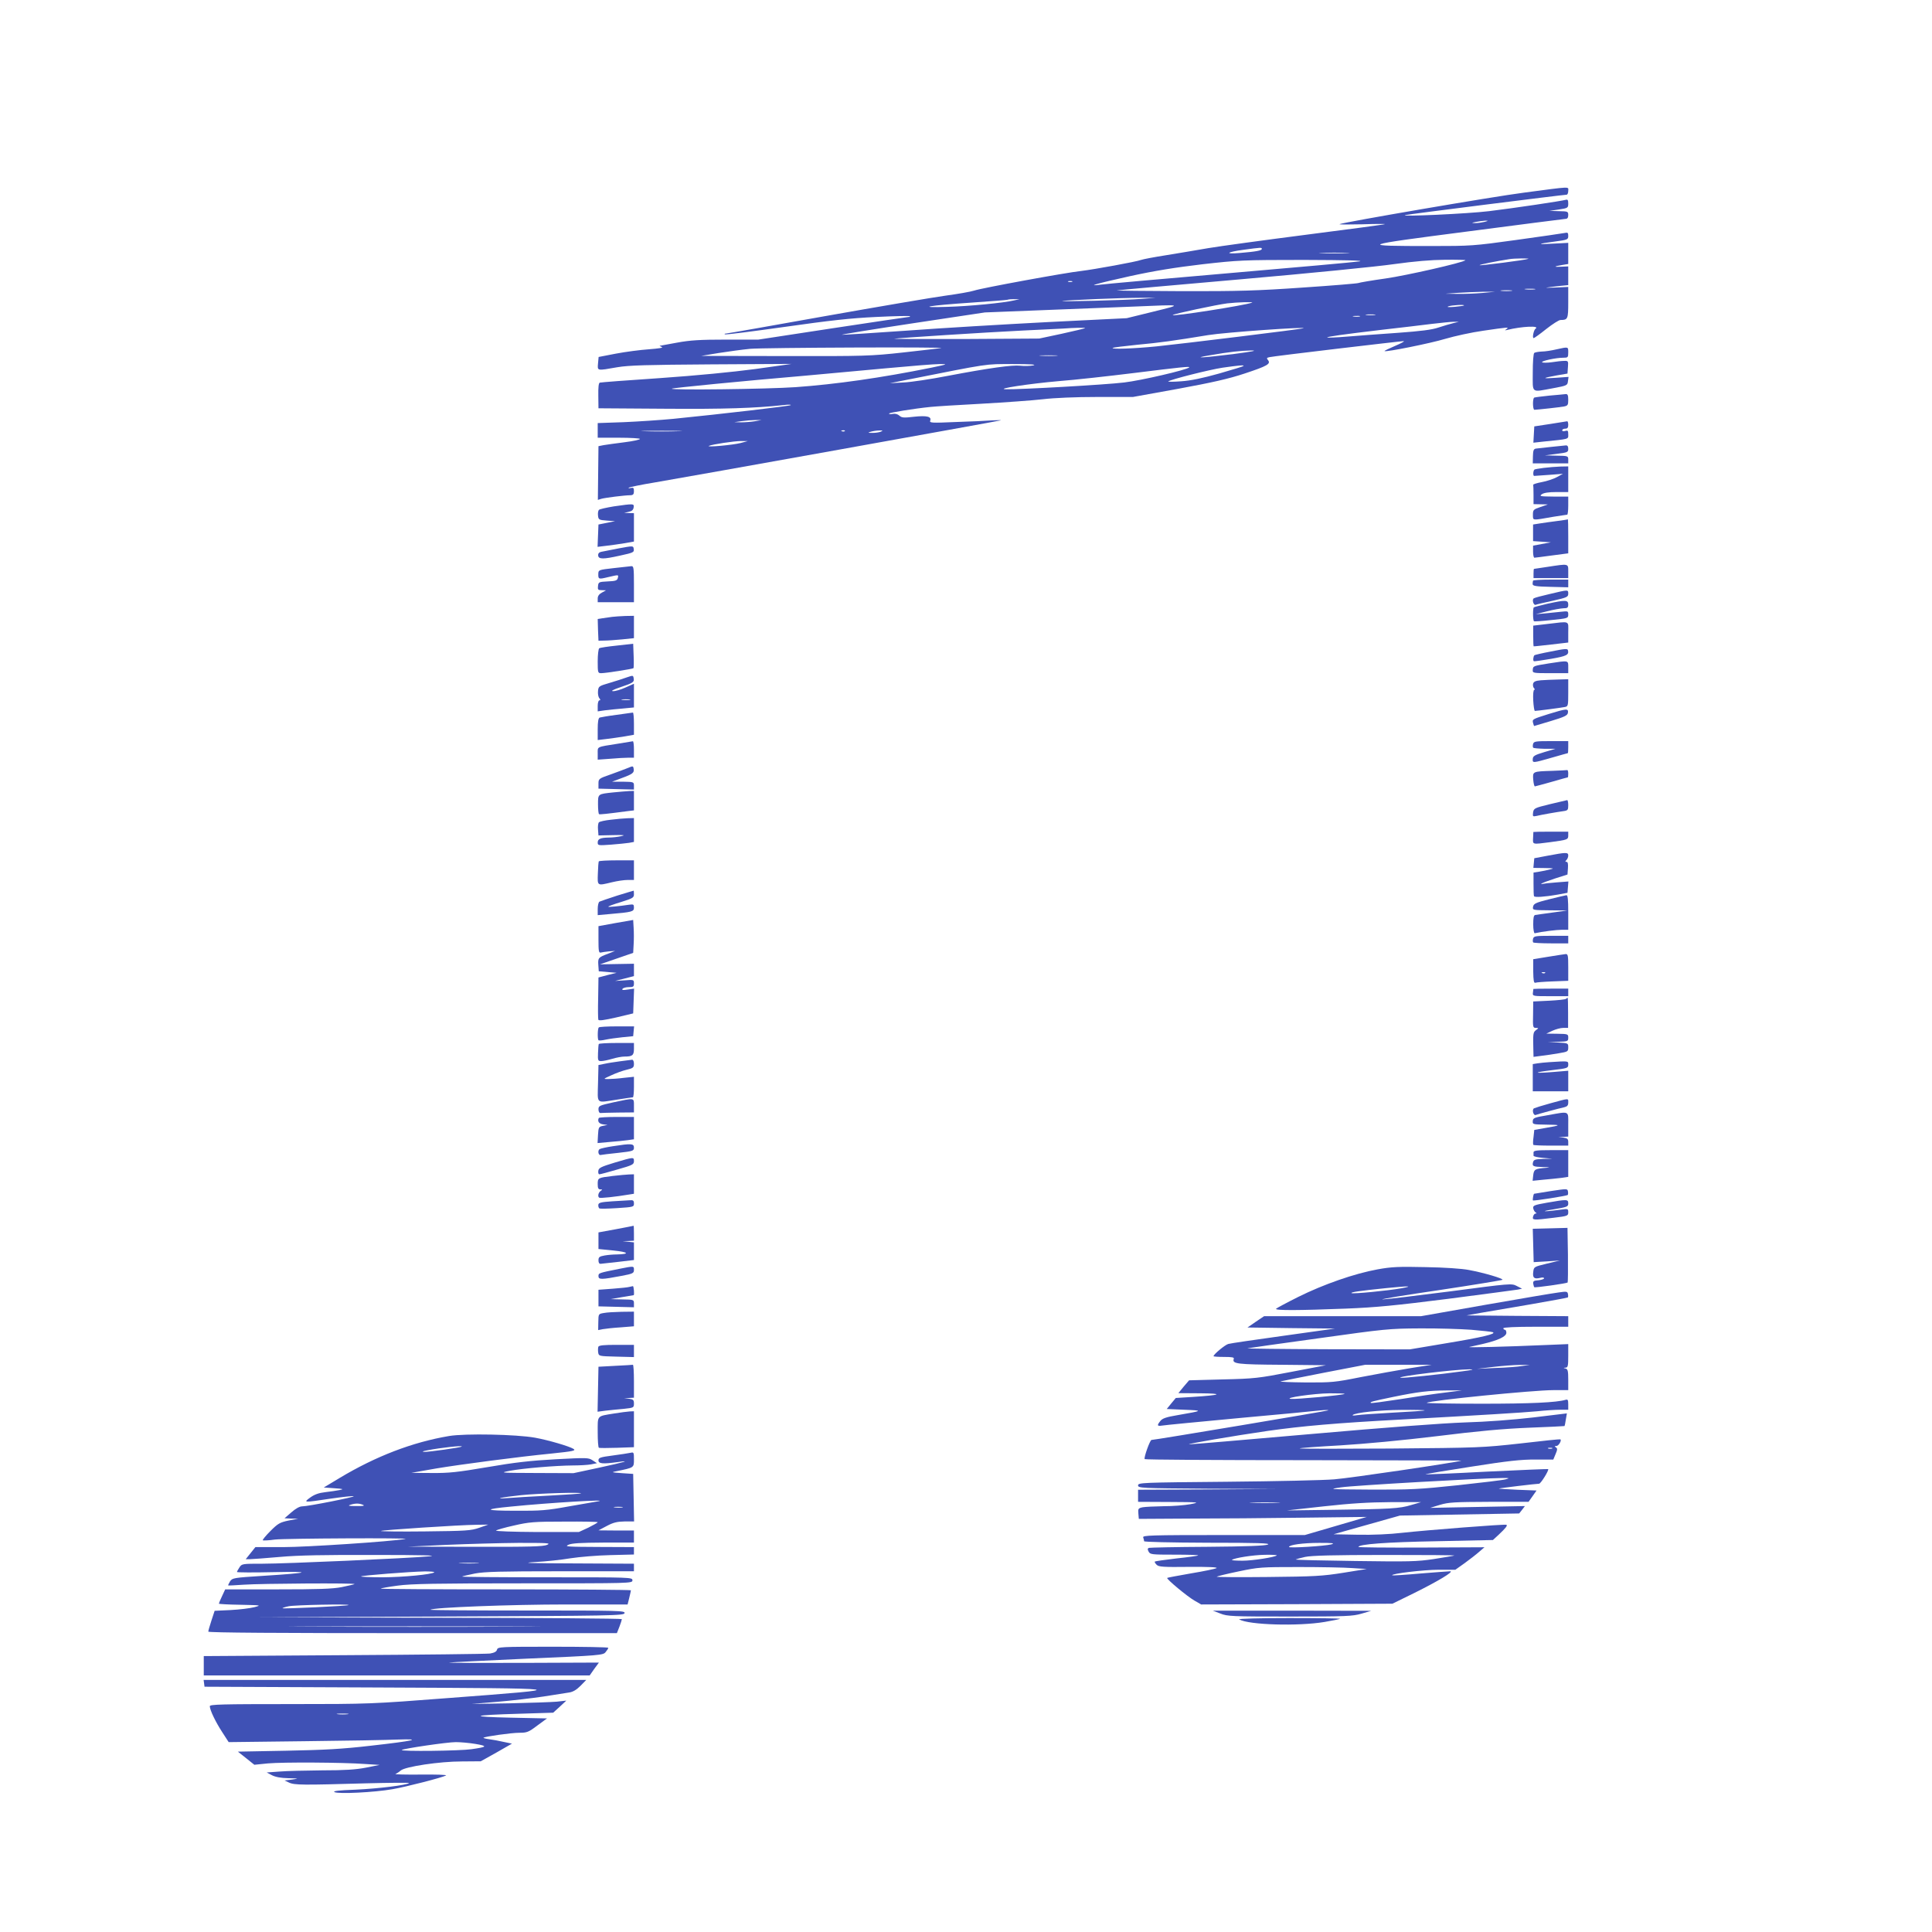 <?xml version="1.0" standalone="no"?>
<!DOCTYPE svg PUBLIC "-//W3C//DTD SVG 20010904//EN"
 "http://www.w3.org/TR/2001/REC-SVG-20010904/DTD/svg10.dtd">
<svg version="1.0" xmlns="http://www.w3.org/2000/svg"
 width="1280pt" height="1280pt" viewBox="0 0 1280 1280"
 preserveAspectRatio="xMidYMid meet">
<g transform="translate(0,1280) scale(0.1,-0.1)"
fill="#3f51b5" stroke="none">
<path d="M10099 11524 c-217 -28 -1194 -196 -1224 -209 -5 -3 62 -3 150 -1 88
3 156 3 150 1 -5 -3 -239 -34 -520 -70 -280 -36 -573 -76 -650 -89 -77 -14
-203 -34 -280 -47 -77 -12 -151 -26 -165 -31 -30 -12 -312 -63 -395 -73 -104
-11 -664 -114 -710 -130 -24 -8 -111 -23 -192 -34 -81 -11 -439 -72 -794 -135
-356 -64 -653 -116 -660 -116 -7 0 -10 -2 -7 -5 3 -4 181 19 395 49 302 43
438 58 607 66 120 6 221 8 224 5 3 -3 -1 -5 -8 -5 -7 0 -234 -34 -505 -75
l-491 -75 -215 0 c-170 0 -237 -4 -323 -20 -60 -11 -112 -20 -115 -21 -3 0 3
-4 14 -8 12 -5 -20 -10 -85 -15 -58 -4 -157 -17 -220 -29 l-114 -22 -4 -43
c-4 -50 -9 -49 128 -25 78 13 192 16 625 19 l530 3 -242 -34 c-151 -20 -386
-43 -630 -60 -213 -14 -393 -28 -399 -30 -8 -2 -11 -32 -10 -87 l1 -83 440 -3
c392 -3 598 4 785 24 30 4 52 4 49 0 -5 -6 -459 -59 -779 -91 -85 -8 -233 -18
-328 -22 l-172 -6 0 -49 0 -48 140 0 c77 0 140 -4 140 -8 0 -5 -46 -15 -102
-22 -57 -7 -119 -16 -138 -19 l-35 -7 -2 -178 -2 -178 22 7 c23 7 155 24 195
24 17 1 22 7 22 27 0 22 -4 25 -21 21 -12 -3 -18 -2 -13 2 5 4 83 20 174 35
214 36 2270 405 2290 411 8 2 -16 2 -55 0 -38 -3 -148 -8 -244 -11 -159 -7
-174 -6 -168 9 10 27 -22 35 -107 26 -67 -8 -82 -7 -97 7 -11 10 -28 15 -44
12 -14 -3 -25 -2 -25 2 0 6 166 33 275 44 28 3 178 13 335 21 157 9 341 22
410 30 75 9 218 15 360 15 l236 0 299 54 c228 42 334 66 440 101 151 50 176
64 156 89 -11 13 -9 16 11 20 29 7 868 106 888 106 8 -1 -18 -15 -58 -32 -40
-17 -71 -32 -69 -34 8 -8 303 51 402 81 61 18 174 43 253 54 165 24 173 25
152 10 -12 -8 -11 -9 5 -5 96 24 222 30 188 8 -12 -9 -23 -62 -12 -62 4 0 42
27 83 60 42 33 84 60 95 60 48 0 51 6 51 116 l0 103 -87 -4 c-85 -3 -79 -2 35
11 l52 5 0 62 0 62 -47 -2 c-53 -3 -49 2 10 12 l37 6 0 70 0 70 -97 -5 c-115
-7 -112 -2 10 14 83 11 87 13 87 37 0 22 -3 24 -27 19 -16 -3 -159 -24 -319
-46 -281 -39 -300 -40 -561 -40 -488 0 -482 3 237 96 349 46 643 83 653 84 11
0 17 8 17 25 0 24 -3 25 -62 26 l-63 2 63 9 c60 9 62 11 62 40 0 23 -4 28 -17
24 -29 -8 -335 -54 -508 -75 -138 -17 -597 -38 -555 -26 15 5 1049 135 1069
135 6 0 11 11 11 25 0 30 28 31 -291 -11z m-264 -194 c-16 -4 -43 -8 -60 -8
-29 1 -29 1 5 8 19 4 46 7 60 8 22 0 22 -1 -5 -8z m-1475 -179 c0 -11 -38 -18
-145 -27 -105 -9 -89 6 23 21 117 16 122 16 122 6z m563 -28 c-46 -2 -120 -2
-165 0 -46 1 -9 3 82 3 91 0 128 -2 83 -3z m1202 -38 c-19 -8 -317 -46 -322
-42 -3 4 117 28 197 40 33 6 138 6 125 2z m-1120 -17 c-33 -5 -422 -40 -865
-78 -443 -38 -825 -72 -850 -76 -95 -13 -26 7 195 56 164 36 302 58 480 79
238 27 270 29 675 29 287 -1 405 -4 365 -10z m704 8 c-16 -16 -390 -101 -529
-121 -93 -13 -174 -27 -180 -30 -5 -3 -171 -17 -367 -30 -301 -21 -429 -25
-803 -24 -245 1 -438 3 -430 5 8 2 380 35 825 74 446 39 900 84 1010 100 138
19 243 28 339 29 77 1 137 -1 135 -3z m-2606 -143 c-7 -2 -19 -2 -25 0 -7 3
-2 5 12 5 14 0 19 -2 13 -5z m3065 -50 c-15 -2 -42 -2 -60 0 -18 2 -6 4 27 4
33 0 48 -2 33 -4z m-155 -10 c-18 -2 -48 -2 -65 0 -18 2 -4 4 32 4 36 0 50 -2
33 -4z m-193 -14 c-47 -4 -121 -7 -165 -6 l-80 1 85 6 c47 3 121 6 165 7 l80
0 -85 -8z m-2255 -39 c-104 -9 -563 -20 -525 -14 35 6 394 21 515 21 l100 0
-90 -7z m-845 -10 c-71 -17 -300 -39 -445 -43 -213 -7 -124 9 160 28 127 9
235 17 240 19 6 3 26 4 45 4 l35 0 -35 -8z m1575 -15 c-45 -18 -537 -95 -525
-82 8 8 289 68 360 77 68 8 182 11 165 5z m-655 -60 l-175 -43 -525 -26 c-289
-15 -711 -40 -939 -57 -228 -16 -418 -28 -423 -27 -6 2 205 36 469 76 l478 72
405 16 c223 9 486 19 585 23 327 14 324 15 125 -34z m2059 41 c-2 -2 -31 -6
-64 -9 -36 -3 -52 -2 -40 3 19 8 113 14 104 6z m-591 -63 c-16 -2 -40 -2 -55
0 -16 2 -3 4 27 4 30 0 43 -2 28 -4z m-100 -10 c-10 -2 -28 -2 -40 0 -13 2 -5
4 17 4 22 1 32 -1 23 -4z m620 -44 c-21 -5 -64 -18 -98 -29 -44 -15 -117 -24
-268 -35 -114 -8 -265 -19 -336 -25 -71 -6 -131 -8 -133 -6 -5 5 108 21 362
51 121 14 270 31 330 39 61 7 126 14 145 14 l35 0 -37 -9z m-2439 -33 c-2 -2
-71 -19 -154 -37 l-150 -32 -490 -3 c-269 -1 -481 0 -470 2 31 5 603 42 850
54 121 6 240 12 265 13 81 6 153 7 149 3z m1446 -1 c-16 -6 -806 -103 -974
-120 -152 -15 -299 -20 -289 -10 3 3 77 12 164 21 143 13 245 27 469 64 110
18 664 57 630 45z m-2400 -131 c-11 -2 -123 -15 -249 -29 -219 -24 -257 -25
-785 -24 l-556 1 115 19 c63 10 158 23 210 28 89 8 1309 13 1265 5z m1935 -40
c-204 -25 -280 -29 -155 -8 132 23 207 31 275 32 45 0 8 -7 -120 -24z m-1172
-11 c-26 -2 -71 -2 -100 0 -29 2 -8 3 47 3 55 0 79 -1 53 -3z m-828 -79 c-330
-67 -633 -110 -899 -129 -188 -13 -831 -21 -820 -10 5 5 474 51 884 86 132 12
373 34 535 49 162 15 322 28 355 28 57 0 55 -1 -55 -24z m675 15 c-22 -4 -60
-5 -85 -2 -54 6 -206 -15 -480 -67 -113 -22 -245 -42 -295 -44 l-90 -5 105 21
c565 112 522 106 710 106 118 0 162 -3 135 -9z m1393 -4 c-2 -3 -75 -25 -162
-50 -107 -30 -187 -47 -249 -51 -51 -4 -90 -4 -87 -1 12 12 273 78 360 91 105
15 146 19 138 11z m-359 -9 c-17 -17 -320 -87 -431 -100 -122 -15 -690 -47
-783 -45 -76 2 155 37 350 54 105 8 330 33 500 54 306 38 372 45 364 37z
m-2879 -357 c-25 -4 -65 -7 -90 -7 l-45 1 50 7 c28 4 68 7 90 7 l40 0 -45 -8z
m-508 -66 c-62 -2 -161 -2 -220 0 -59 1 -8 3 113 3 121 0 169 -2 107 -3z
m1105 1 c-3 -3 -12 -4 -19 -1 -8 3 -5 6 6 6 11 1 17 -2 13 -5z m238 -4 c-11
-5 -36 -8 -55 -8 -32 0 -33 1 -10 8 14 4 39 8 55 8 25 1 27 -1 10 -8z m-928
-75 c-48 -13 -233 -30 -210 -19 21 10 167 32 213 32 l45 0 -48 -13z"/>
<path d="M10310 10485 c-30 -7 -73 -14 -95 -14 -22 -1 -44 -5 -50 -9 -6 -4
-10 -59 -10 -130 0 -142 -14 -131 135 -104 92 17 95 19 98 46 l4 29 -84 -6
c-95 -7 -93 -2 7 16 l70 12 3 43 c3 40 2 42 -25 41 -15 0 -53 -4 -83 -9 -30
-4 -59 -4 -63 0 -9 8 91 30 140 30 31 0 33 2 33 35 0 39 2 38 -80 20z"/>
<path d="M10265 10179 c-49 -5 -94 -11 -100 -13 -12 -4 -11 -81 1 -81 25 1
171 17 196 22 25 5 28 10 28 44 0 31 -4 39 -17 38 -10 -1 -58 -6 -108 -10z"/>
<path d="M10270 9991 l-105 -16 -3 -54 -3 -54 63 7 c179 18 168 15 168 48 0
25 -3 28 -20 23 -11 -4 -20 -2 -20 4 0 6 9 11 20 11 15 0 20 7 20 25 0 14 -3
24 -7 24 -5 -1 -55 -9 -113 -18z"/>
<path d="M10275 9839 c-44 -5 -88 -10 -99 -11 -15 -2 -19 -12 -20 -51 l-1 -47
118 0 117 0 0 25 c0 24 -2 25 -77 26 l-78 2 78 10 c72 9 77 11 77 33 0 17 -5
24 -17 23 -10 -1 -54 -5 -98 -10z"/>
<path d="M10227 9700 c-32 -4 -59 -9 -61 -11 -10 -10 -10 -44 -1 -42 6 0 51 4
100 7 l90 7 -40 -22 c-22 -12 -67 -27 -100 -33 -32 -6 -58 -14 -57 -18 1 -5 2
-35 2 -68 l0 -60 48 -1 47 -1 -49 -17 c-47 -16 -50 -19 -50 -52 1 -39 -9 -38
134 -13 47 7 88 14 93 14 4 0 7 27 7 60 l0 60 -97 0 c-88 1 -96 2 -79 15 14
10 45 15 98 15 l78 0 0 85 0 85 -52 -1 c-29 -1 -79 -5 -111 -9z"/>
<path d="M4066 9445 c-48 -8 -93 -18 -98 -23 -5 -5 -8 -22 -6 -38 3 -27 6 -29
58 -33 l55 -4 -55 -11 -55 -11 -3 -74 -3 -74 58 7 c32 4 86 11 121 17 l62 11
0 94 0 94 -32 1 -33 1 30 7 c21 4 31 13 33 29 4 26 1 26 -132 7z"/>
<path d="M10315 9348 c-38 -5 -90 -12 -114 -16 l-44 -7 0 -55 0 -55 59 -4 59
-4 -59 -11 -59 -11 0 -40 c0 -22 4 -40 9 -40 5 0 57 7 117 15 l107 14 0 113
c0 62 -1 112 -2 112 -2 -1 -34 -6 -73 -11z"/>
<path d="M4100 9167 c-52 -10 -105 -21 -117 -23 -14 -3 -21 -11 -20 -24 2 -26
33 -26 145 -1 92 20 95 22 90 48 -3 17 -6 17 -98 0z"/>
<path d="M10250 9044 c-47 -7 -86 -13 -87 -13 -2 -1 -3 -14 -3 -31 l0 -30 115
0 115 0 0 45 c0 52 4 51 -140 29z"/>
<path d="M4065 9036 c-97 -11 -100 -12 -101 -36 -1 -38 1 -39 63 -24 74 17 72
18 66 -6 -4 -16 -15 -20 -67 -22 -58 -3 -61 -4 -64 -30 -3 -25 0 -28 25 -28
l28 -1 -27 -15 c-19 -10 -28 -23 -28 -39 l0 -25 120 0 120 0 0 120 c0 108 -2
120 -17 119 -10 -1 -63 -7 -118 -13z"/>
<path d="M10157 8953 c-2 -5 -3 -15 -3 -23 1 -12 22 -16 119 -18 l117 -3 0 26
0 25 -114 0 c-63 0 -117 -3 -119 -7z"/>
<path d="M10269 8865 c-53 -12 -101 -25 -107 -29 -14 -8 -2 -48 12 -43 6 3 58
15 114 27 94 21 102 25 102 47 0 27 1 27 -121 -2z"/>
<path d="M10252 8800 c-45 -11 -86 -21 -90 -24 -7 -4 -7 -85 1 -92 2 -2 54 1
115 8 109 11 112 12 112 36 0 24 -2 24 -47 19 -27 -3 -75 -8 -108 -11 l-60 -5
75 19 c41 11 90 19 108 20 27 0 32 4 32 25 0 31 -19 31 -138 5z"/>
<path d="M4055 8713 c-16 -2 -45 -6 -63 -9 l-32 -5 2 -72 3 -72 40 1 c22 0 75
4 118 8 l77 8 0 74 0 74 -57 -1 c-32 -1 -71 -4 -88 -6z"/>
<path d="M10251 8666 l-93 -11 0 -67 c0 -38 1 -69 3 -70 2 -1 55 5 117 12
l112 13 0 68 c0 79 16 73 -139 55z"/>
<path d="M4088 8523 c-59 -6 -112 -14 -118 -18 -5 -3 -10 -42 -10 -86 0 -75 1
-79 23 -79 30 0 208 28 214 33 2 3 3 40 1 83 l-3 79 -107 -12z"/>
<path d="M10277 8484 c-59 -11 -109 -23 -111 -25 -8 -8 -11 -38 -3 -40 4 -1
55 6 113 16 103 18 120 26 112 57 -2 12 -22 10 -111 -8z"/>
<path d="M10263 8405 c-105 -17 -106 -17 -108 -43 -2 -21 1 -22 117 -22 l118
0 0 40 c0 46 4 45 -127 25z"/>
<path d="M4155 8313 c-22 -8 -74 -25 -115 -37 -72 -21 -75 -23 -78 -54 -2 -19
2 -40 9 -48 8 -10 8 -14 0 -14 -6 0 -11 -16 -11 -36 l0 -37 48 7 c26 3 80 9
120 12 l72 7 0 78 0 79 -56 -25 c-31 -14 -68 -25 -83 -24 -16 0 1 10 49 26 86
29 93 34 88 60 -3 19 -5 19 -43 6z m18 -150 c-13 -2 -35 -2 -50 0 -16 2 -5 4
22 4 28 0 40 -2 28 -4z"/>
<path d="M10209 8293 c-36 -3 -48 -9 -52 -23 -2 -10 0 -23 6 -29 6 -6 7 -11 2
-11 -6 0 -9 -30 -7 -70 2 -38 7 -70 11 -70 14 0 176 21 199 26 21 4 22 9 22
94 l0 90 -67 -2 c-38 -1 -89 -3 -114 -5z"/>
<path d="M10262 8070 c-111 -35 -111 -35 -105 -60 3 -11 6 -20 7 -20 0 0 51
15 111 33 93 28 110 37 113 55 4 29 -9 28 -126 -8z"/>
<path d="M4085 8064 c-55 -7 -105 -16 -112 -18 -9 -4 -13 -28 -13 -77 l0 -72
58 7 c31 4 85 11 120 17 l62 11 0 74 c0 41 -3 73 -7 73 -5 -1 -53 -7 -108 -15z"/>
<path d="M4095 7873 c-146 -23 -135 -18 -135 -65 l0 -41 83 6 c45 4 99 7 120
7 l37 0 0 55 c0 30 -3 54 -7 54 -5 -1 -48 -8 -98 -16z"/>
<path d="M10157 7871 c-3 -11 -2 -22 1 -25 3 -3 37 -6 76 -7 l71 0 -74 -22
c-63 -19 -75 -26 -76 -45 -2 -28 -1 -28 125 8 58 17 106 30 107 30 2 0 3 18 3
40 l0 40 -114 0 c-104 0 -114 -2 -119 -19z"/>
<path d="M4160 7712 c-19 -8 -71 -27 -115 -43 -78 -27 -80 -29 -80 -61 l0 -33
118 -3 117 -3 0 26 c0 24 -2 25 -72 26 l-73 0 64 24 c73 27 84 35 79 62 -3 19
-5 19 -38 5z"/>
<path d="M10285 7693 c-132 -4 -131 -4 -127 -58 2 -25 7 -45 11 -45 3 0 53 14
111 30 58 17 106 30 107 30 2 0 3 11 3 25 0 14 -3 24 -7 23 -5 -1 -48 -3 -98
-5z"/>
<path d="M4062 7550 c-102 -11 -100 -9 -100 -79 0 -34 3 -63 7 -65 5 -3 53 2
189 20 l42 5 0 65 0 64 -32 -1 c-18 -1 -66 -5 -106 -9z"/>
<path d="M10268 7472 c-102 -25 -106 -27 -111 -55 -3 -26 -2 -28 22 -23 32 8
135 26 179 32 29 4 32 8 32 39 0 19 -3 34 -7 34 -5 -1 -56 -13 -115 -27z"/>
<path d="M4046 7369 c-38 -4 -73 -12 -78 -17 -5 -5 -8 -27 -6 -48 l3 -39 95 2
c75 2 87 0 55 -7 -22 -5 -59 -9 -82 -9 -55 -1 -73 -9 -73 -33 0 -20 4 -20 88
-14 48 4 102 9 120 12 l32 6 0 79 0 79 -42 -1 c-24 -1 -74 -5 -112 -10z"/>
<path d="M10159 7288 c0 -2 -1 -20 -2 -41 -2 -43 -6 -42 110 -27 119 16 123
17 123 45 l0 25 -115 0 c-63 0 -115 -1 -116 -2z"/>
<path d="M10255 7131 l-90 -17 -3 -32 -3 -32 73 -1 c62 -1 68 -2 38 -9 -19 -5
-52 -12 -72 -15 l-38 -6 0 -74 c0 -41 1 -78 3 -82 3 -10 71 -5 157 10 l65 12
3 37 3 38 -78 -6 c-43 -3 -85 -8 -93 -10 -8 -3 -11 -2 -7 2 4 4 44 19 90 34
l82 26 3 42 c2 29 -1 42 -9 42 -10 0 -10 3 -1 12 7 7 12 20 12 30 0 22 -13 22
-135 -1z"/>
<path d="M3967 7093 c-2 -5 -5 -41 -6 -80 -3 -84 -6 -82 94 -58 33 8 79 15
103 15 l42 0 0 65 0 65 -114 0 c-63 0 -117 -3 -119 -7z"/>
<path d="M4088 6866 c-58 -19 -111 -37 -117 -40 -6 -4 -11 -26 -11 -48 l0 -41
78 7 c151 13 162 16 162 43 0 21 -3 23 -32 19 -66 -10 -138 -17 -138 -13 0 3
38 17 85 31 77 24 85 29 85 51 0 14 -1 25 -2 24 -2 0 -51 -15 -110 -33z"/>
<path d="M10263 6842 c-88 -22 -102 -29 -106 -49 -4 -23 -4 -23 112 -24 l116
-1 -100 -14 c-55 -7 -106 -15 -114 -16 -10 -2 -13 -20 -13 -63 0 -33 5 -59 10
-58 49 11 145 23 180 23 l42 0 0 115 c0 86 -3 115 -12 114 -7 -1 -59 -13 -115
-27z"/>
<path d="M4080 6685 l-115 -21 0 -89 c0 -75 2 -89 15 -86 8 2 33 6 55 8 l40 3
-45 -18 c-66 -25 -69 -28 -66 -75 l3 -42 59 -5 59 -5 -60 -15 -60 -16 -2 -134
c-2 -74 -1 -140 1 -146 3 -8 39 -3 118 15 l113 27 3 82 3 82 -42 -6 c-31 -5
-40 -4 -35 4 4 7 23 12 42 12 30 0 34 3 34 25 0 24 -1 25 -62 20 l-63 -4 63
16 62 16 0 41 0 41 -112 -2 -113 -2 110 38 110 38 3 56 c2 31 2 81 0 110 l-3
52 -115 -20z"/>
<path d="M10157 6581 c-3 -11 -2 -22 1 -25 3 -3 56 -6 119 -6 l113 0 0 25 0
25 -114 0 c-104 0 -114 -2 -119 -19z"/>
<path d="M10256 6461 l-98 -16 0 -80 c1 -62 4 -79 14 -76 7 3 59 7 116 9 l102
4 0 89 c0 79 -2 89 -17 88 -10 -1 -62 -9 -117 -18z m-19 -107 c-3 -3 -12 -4
-19 -1 -8 3 -5 6 6 6 11 1 17 -2 13 -5z"/>
<path d="M10159 6248 c0 -2 -2 -13 -3 -25 -3 -23 -1 -23 116 -23 l118 0 0 25
0 25 -115 0 c-63 0 -115 -1 -116 -2z"/>
<path d="M10376 6183 c-4 -5 -55 -10 -113 -13 l-105 -5 -1 -88 c-2 -81 -1 -87
18 -87 20 -1 20 -1 1 -15 -19 -15 -20 -21 -17 -138 l1 -39 53 7 c28 3 80 11
115 17 59 10 62 11 62 39 0 28 -1 28 -67 32 l-68 3 68 2 c64 2 67 3 67 27 0
24 -2 25 -72 26 l-73 1 40 19 c22 10 54 19 72 19 l32 0 0 100 c0 55 -1 100 -3
100 -1 0 -6 -3 -10 -7z"/>
<path d="M3967 5993 c-8 -8 -9 -77 -2 -85 4 -3 25 -1 47 4 23 5 73 12 112 16
l71 7 3 33 3 32 -114 0 c-62 0 -117 -3 -120 -7z"/>
<path d="M3967 5883 c-2 -5 -4 -32 -5 -60 -2 -49 0 -53 21 -53 13 0 46 7 73
15 27 8 63 15 81 15 53 0 63 8 63 51 l0 39 -114 0 c-63 0 -117 -3 -119 -7z"/>
<path d="M4110 5769 c-36 -5 -84 -12 -105 -17 l-40 -8 -3 -122 c-3 -141 -17
-129 128 -107 52 8 98 15 103 15 4 0 7 31 7 68 l0 68 -67 -7 c-38 -5 -84 -8
-103 -8 -35 0 -35 0 20 25 30 14 76 31 103 37 42 10 47 15 47 39 0 16 -5 27
-12 27 -7 -1 -42 -5 -78 -10z"/>
<path d="M10265 5763 c-27 -2 -63 -5 -80 -8 l-30 -5 0 -90 0 -90 118 0 117 0
0 68 0 68 -97 -8 c-135 -11 -141 -4 -10 12 102 12 107 14 107 36 0 26 4 25
-125 17z"/>
<path d="M4065 5497 c-94 -21 -100 -23 -100 -47 0 -14 6 -25 13 -24 6 1 59 2
117 3 l105 1 0 45 c0 53 6 52 -135 22z"/>
<path d="M10274 5491 c-55 -15 -105 -31 -111 -34 -15 -9 -4 -49 11 -44 15 6
152 43 189 51 20 5 27 12 27 31 0 30 9 30 -116 -4z"/>
<path d="M10251 5411 c-85 -14 -95 -18 -96 -38 -2 -22 1 -23 89 -24 102 -1
101 -4 -5 -22 l-74 -13 -5 -47 c-4 -26 -4 -50 -1 -52 2 -3 55 -5 118 -5 l113
0 0 24 c0 20 -6 25 -32 29 l-33 4 33 1 32 2 0 80 c0 93 12 88 -139 61z"/>
<path d="M3967 5393 c-10 -22 1 -38 28 -42 l30 -4 -30 -6 c-28 -6 -30 -9 -33
-60 l-3 -54 78 7 c43 3 97 9 121 12 l42 6 0 74 0 74 -114 0 c-63 0 -117 -3
-119 -7z"/>
<path d="M4060 5206 c-41 -6 -80 -15 -87 -19 -15 -9 -9 -43 7 -39 7 2 59 8
116 14 98 11 104 13 104 35 0 27 -18 28 -140 9z"/>
<path d="M10160 5165 c0 -8 0 -18 0 -22 0 -5 28 -11 62 -14 l63 -6 -61 -1
c-52 -2 -62 -5 -67 -21 -7 -28 -1 -31 67 -33 44 -1 50 -2 21 -5 -76 -6 -82
-10 -87 -49 l-4 -37 70 7 c39 3 92 9 119 12 l47 7 0 88 0 89 -115 0 c-96 0
-115 -3 -115 -15z"/>
<path d="M4071 5097 c-89 -27 -105 -35 -107 -54 -2 -13 1 -23 7 -23 6 0 59 14
120 32 99 28 109 33 109 55 0 28 -1 28 -129 -10z"/>
<path d="M4060 5009 c-98 -12 -100 -12 -100 -54 0 -27 4 -35 18 -35 14 0 14
-2 3 -9 -17 -11 -23 -38 -11 -46 7 -5 109 6 198 21 l32 5 0 64 0 65 -32 -1
c-18 -1 -67 -5 -108 -10z"/>
<path d="M10275 4909 c-60 -10 -111 -18 -111 -18 -5 -2 -11 -40 -8 -44 5 -5
224 30 231 36 2 3 3 14 1 24 -3 18 -6 18 -113 2z"/>
<path d="M4056 4841 c-75 -5 -90 -9 -92 -23 -1 -10 2 -20 7 -24 5 -3 58 -2
119 2 107 7 110 8 110 30 0 20 -5 24 -27 22 -16 -1 -68 -4 -117 -7z"/>
<path d="M10250 4832 c-85 -15 -95 -19 -92 -37 2 -11 9 -23 15 -27 9 -6 9 -8
1 -8 -7 0 -14 -9 -17 -20 -6 -24 1 -25 136 -8 93 11 97 13 97 36 0 24 -2 24
-47 18 -109 -15 -150 -14 -55 1 95 16 102 18 102 40 0 28 -7 28 -140 5z"/>
<path d="M4080 4656 l-115 -21 0 -55 0 -55 100 -10 c99 -10 111 -24 22 -26
-23 0 -60 -3 -82 -7 -34 -6 -40 -11 -40 -32 0 -16 5 -24 15 -23 8 1 61 7 118
13 l102 12 0 59 0 58 -37 4 -38 4 38 1 37 2 0 50 c0 28 -1 49 -2 49 -2 -1 -55
-11 -118 -23z"/>
<path d="M10270 4662 l-115 -3 3 -110 3 -111 87 5 87 6 -87 -21 c-86 -21 -86
-21 -90 -56 -5 -38 7 -48 47 -38 14 4 25 2 25 -3 0 -5 -17 -11 -37 -13 -32 -2
-37 -6 -35 -23 2 -11 5 -21 7 -23 4 -5 215 25 221 31 2 2 3 85 2 183 l-3 179
-115 -3z"/>
<path d="M4105 4394 c-140 -28 -140 -28 -140 -49 0 -24 21 -23 153 2 75 14 82
18 82 39 0 27 1 27 -95 8z"/>
<path d="M9126 4390 c-153 -28 -357 -99 -524 -182 -78 -39 -145 -75 -148 -79
-7 -12 152 -11 461 1 203 8 331 21 680 65 237 31 443 58 460 61 l29 6 -35 18
c-34 18 -41 17 -444 -36 -226 -29 -426 -53 -445 -53 -19 1 150 29 377 62 226
34 414 65 417 68 8 8 -124 47 -222 65 -45 9 -163 17 -287 19 -179 4 -226 2
-319 -15z m159 -125 c-87 -16 -324 -39 -331 -32 -6 6 55 15 221 32 155 16 198
16 110 0z"/>
<path d="M4170 4274 c-8 -3 -58 -8 -110 -12 l-95 -7 0 -55 0 -55 118 -3 117
-3 0 26 c0 24 -2 25 -77 26 l-78 2 75 13 c41 7 76 13 78 13 6 2 1 61 -5 60 -5
-1 -15 -3 -23 -5z"/>
<path d="M10325 4237 c-33 -4 -251 -41 -485 -82 l-425 -75 -520 0 -520 0 -55
-37 -55 -38 290 -4 290 -3 -342 -48 c-188 -26 -353 -50 -365 -54 -21 -5 -98
-69 -98 -81 0 -3 31 -5 70 -5 54 0 68 -3 64 -13 -12 -33 21 -37 317 -39 l294
-3 -230 -44 c-217 -42 -243 -45 -454 -50 l-223 -6 -36 -42 -35 -43 144 -1
c162 -1 140 -12 -49 -24 l-112 -7 -30 -36 -30 -37 117 -5 c127 -5 126 -6 -47
-36 -72 -12 -99 -21 -112 -38 -24 -29 -22 -36 10 -31 15 3 245 25 512 50 267
24 510 47 540 51 30 3 53 3 50 0 -5 -4 -1149 -196 -1171 -196 -10 0 -53 -120
-45 -127 3 -4 479 -7 1056 -7 578 -1 1047 -2 1042 -3 -39 -13 -746 -117 -842
-124 -69 -6 -389 -13 -712 -16 -566 -5 -588 -6 -588 -24 0 -18 18 -19 458 -22
l457 -2 -457 -3 -458 -2 0 -40 0 -40 208 -1 c202 -1 205 -2 137 -15 -38 -7
-118 -13 -176 -13 -59 -1 -121 -4 -138 -7 -30 -6 -32 -10 -29 -42 l3 -35 335
2 c184 0 524 3 755 6 l420 5 -205 -60 -205 -60 -539 0 c-487 0 -538 -2 -532
-16 3 -9 6 -20 6 -25 0 -5 173 -9 423 -10 330 0 417 -3 397 -12 -17 -8 -141
-13 -400 -15 -206 -1 -381 -5 -388 -7 -10 -4 -10 -10 -2 -25 10 -19 21 -20
172 -20 89 0 159 -2 156 -5 -2 -3 -67 -12 -143 -20 -76 -9 -141 -18 -144 -21
-3 -2 3 -12 12 -21 14 -14 43 -16 214 -14 121 1 192 -2 183 -8 -8 -5 -84 -21
-169 -35 -85 -15 -156 -28 -158 -30 -7 -7 133 -123 180 -150 l45 -26 633 2
634 3 145 71 c155 77 266 143 238 144 -9 0 -99 -7 -199 -15 -100 -9 -183 -14
-185 -12 -11 11 209 37 307 37 l111 0 62 44 c33 24 77 58 96 75 l35 30 -418
-2 c-229 -1 -417 1 -417 4 0 18 183 32 518 38 l373 8 37 34 c48 45 62 63 52
67 -12 5 -534 -36 -688 -53 -85 -10 -198 -15 -297 -13 l-160 3 220 62 220 62
395 7 395 7 19 24 19 25 -314 -6 -314 -6 65 20 c57 17 96 19 326 20 l261 0 27
38 26 37 -127 5 c-71 3 -126 7 -123 8 6 3 250 32 267 32 11 0 67 90 60 97 -2
1 -185 -6 -407 -17 -221 -12 -404 -19 -406 -18 -2 2 135 25 304 51 241 38 332
48 425 47 l118 0 15 36 c13 30 13 38 2 45 -10 7 -9 9 4 9 14 0 36 37 26 44 -1
2 -120 -10 -263 -27 -253 -28 -276 -29 -865 -34 -333 -2 -602 -2 -600 1 3 3
125 12 270 20 163 10 410 33 640 61 273 34 439 49 609 56 129 5 235 10 236 11
2 2 6 21 9 43 l7 41 -223 -27 c-139 -16 -311 -29 -453 -33 -145 -5 -522 -33
-1021 -77 -435 -38 -797 -69 -805 -68 -23 2 300 57 521 89 226 32 450 52 880
75 546 30 806 46 904 55 54 6 122 10 152 10 l54 0 0 36 c0 29 -3 34 -17 30
-60 -18 -233 -26 -557 -26 -203 0 -367 3 -363 6 14 15 707 84 837 84 l100 0 0
69 c0 58 -3 70 -17 74 -17 4 -17 5 0 6 15 1 17 12 17 79 l0 77 -147 -6 c-273
-12 -528 -18 -508 -13 11 2 51 12 89 20 102 24 156 49 156 74 0 11 -4 20 -10
20 -5 0 -10 5 -10 10 0 6 78 10 215 10 l215 0 0 35 0 35 -337 2 -338 3 95 17
c52 9 203 35 334 57 132 23 241 43 243 45 3 2 3 13 1 23 -3 17 -9 18 -63 10z
m-578 -247 c70 -6 135 -13 143 -16 27 -11 -70 -34 -312 -74 l-238 -40 -547 1
c-302 1 -539 4 -528 6 11 2 225 33 475 67 435 61 464 64 667 65 117 1 270 -4
340 -9z m-407 -255 c-80 -13 -226 -40 -326 -59 -170 -34 -191 -36 -365 -35
-101 1 -175 4 -164 7 11 3 142 29 290 58 l270 52 220 0 220 0 -145 -23z m745
15 c-27 -5 -106 -11 -175 -13 l-125 -6 110 13 c61 7 139 13 175 13 l65 0 -50
-7z m-395 -35 c-148 -21 -399 -47 -412 -43 -26 9 356 55 457 56 37 0 24 -4
-45 -13z m-115 -141 c-60 -7 -195 -27 -299 -44 -105 -16 -192 -28 -194 -25 -7
7 9 11 148 40 165 34 235 42 355 43 l100 0 -110 -14z m-667 -9 c-7 -8 -324
-37 -356 -33 -52 6 153 36 257 37 57 0 102 -1 99 -4z m531 -109 c-2 -3 -96 -9
-209 -15 -113 -6 -221 -14 -240 -17 -19 -3 -32 -3 -28 1 16 16 176 33 322 34
88 1 157 -1 155 -3z m844 -253 c-7 -2 -19 -2 -25 0 -7 3 -2 5 12 5 14 0 19 -2
13 -5z m-308 -204 c-16 -5 -159 -22 -316 -39 -254 -27 -318 -30 -575 -29 -284
2 -288 2 -199 15 76 12 935 61 1075 62 42 0 43 -1 15 -9z m-1512 -156 c-46 -2
-120 -2 -165 0 -46 1 -9 3 82 3 91 0 128 -2 83 -3z m887 -14 c-77 -24 -142
-27 -530 -32 l-295 -4 245 27 c181 20 297 27 445 28 l200 0 -65 -19z m-530
-261 c-42 -11 -280 -26 -280 -17 0 14 93 27 200 27 90 0 107 -2 80 -10z m-361
-73 c-13 -12 -159 -35 -226 -35 -42 0 -74 2 -71 5 13 13 142 33 217 34 46 1
82 -1 80 -4z m1176 -1 c-5 -2 -66 -12 -135 -23 -112 -17 -165 -18 -523 -13
-218 3 -395 7 -393 10 3 2 31 10 63 17 42 9 187 13 528 13 259 0 466 -1 460
-4z m-675 -83 l95 -6 -155 -25 c-138 -22 -192 -25 -500 -28 -189 -2 -342 -1
-339 2 3 3 68 19 145 35 134 28 149 29 399 29 143 0 303 -3 355 -7z"/>
<path d="M4000 4101 c-35 -6 -35 -6 -36 -59 l-1 -54 31 6 c17 3 70 9 119 12
l87 7 0 48 0 49 -82 -1 c-46 -1 -99 -4 -118 -8z"/>
<path d="M3964 3877 c-2 -7 -3 -24 -1 -37 4 -25 5 -25 120 -28 l117 -3 0 41 0
40 -115 0 c-85 0 -117 -3 -121 -13z"/>
<path d="M4075 3751 l-110 -6 -3 -149 -3 -149 53 7 c29 3 83 9 121 12 65 7 67
8 67 35 0 24 -5 28 -32 32 l-33 4 33 1 32 2 0 110 c0 61 -3 109 -7 108 -5 -1
-57 -4 -118 -7z"/>
<path d="M4067 3435 c-115 -19 -107 -10 -107 -124 0 -55 3 -101 8 -103 4 -2
58 -2 120 0 l112 4 0 119 0 119 -27 -1 c-16 -1 -63 -7 -106 -14z"/>
<path d="M2975 3286 c-243 -41 -485 -134 -725 -278 l-105 -63 70 -5 c60 -4 65
-6 35 -12 -19 -4 -62 -10 -95 -14 -43 -5 -71 -15 -99 -35 -48 -35 -47 -35 134
-8 77 11 146 19 153 16 14 -4 -301 -67 -341 -67 -17 0 -44 -15 -72 -40 l-45
-39 45 -2 45 -1 -63 -12 c-57 -12 -70 -19 -120 -69 -31 -31 -54 -59 -51 -62 3
-2 39 -1 80 5 66 8 913 12 864 4 -94 -17 -656 -54 -807 -54 l-186 0 -32 -40
-32 -40 29 0 c15 0 105 7 198 15 122 11 299 14 625 13 317 0 428 -3 365 -9
-140 -13 -954 -49 -1106 -49 -134 0 -137 0 -153 -25 -9 -13 -16 -27 -16 -30 0
-3 107 -4 238 -1 275 6 247 -5 -60 -24 -202 -13 -208 -14 -224 -37 -8 -14 -14
-26 -12 -27 2 -1 48 1 103 5 113 8 741 12 734 4 -3 -2 -41 -11 -85 -20 -61
-12 -157 -15 -425 -15 l-347 0 -21 -45 c-12 -25 -21 -47 -21 -50 0 -2 64 -6
143 -7 138 -3 141 -3 92 -16 -27 -7 -98 -16 -157 -19 l-106 -5 -21 -64 c-12
-36 -21 -69 -21 -74 0 -7 477 -10 1354 -10 l1353 0 17 43 c9 23 16 46 16 50 0
4 -541 8 -1202 9 l-1203 3 1210 5 c1142 5 1210 6 1213 23 3 16 -33 17 -644 17
-356 0 -645 2 -642 5 14 15 535 35 899 35 l407 0 11 44 c6 25 11 47 11 50 0 3
-374 6 -832 6 -457 0 -829 2 -826 5 3 3 54 12 114 20 87 12 258 15 832 15 715
0 722 0 722 20 0 20 -7 20 -567 20 -311 0 -564 2 -562 5 3 2 41 11 85 20 64
12 172 15 567 15 l487 0 0 25 0 25 -392 2 c-305 1 -364 3 -263 9 72 4 177 15
235 25 58 9 176 19 263 21 l157 4 0 25 0 24 -232 1 c-206 1 -230 2 -203 14 22
11 83 14 233 15 l202 0 0 40 0 40 -117 0 -118 1 55 29 c43 23 68 29 118 30
l63 0 -3 158 -3 157 -75 5 c-70 5 -72 6 -35 13 117 24 115 23 115 78 0 46 -1
49 -22 44 -13 -3 -66 -11 -118 -18 -84 -11 -95 -15 -95 -32 0 -23 29 -25 125
-12 97 14 49 0 -122 -37 l-168 -36 -247 1 c-242 1 -246 1 -173 15 87 16 299
34 415 35 44 0 98 3 120 7 l40 8 -29 19 c-27 18 -38 18 -245 7 -165 -9 -272
-21 -451 -52 -200 -34 -255 -40 -370 -39 l-135 1 165 29 c162 27 550 78 765
99 144 15 163 19 144 31 -27 17 -166 58 -255 74 -123 22 -462 29 -569 11z m84
-70 c-6 -6 -217 -36 -247 -35 -19 1 -14 4 18 10 91 18 239 34 229 25z m790
-310 c-2 -2 -98 -9 -214 -15 -115 -6 -237 -13 -270 -16 -103 -8 -45 5 86 19
112 12 408 21 398 12z m111 -53 c-14 -2 -99 -17 -190 -33 -147 -27 -188 -30
-355 -29 -209 0 -217 10 -25 28 250 25 666 50 570 34z m-1555 -23 c14 -6 0 -9
-45 -8 -47 0 -58 2 -40 8 33 11 60 11 85 0z m1718 -17 c-13 -2 -35 -2 -50 0
-16 2 -5 4 22 4 28 0 40 -2 28 -4z m-163 -98 c0 -3 -28 -19 -62 -36 l-63 -29
-279 0 c-157 1 -275 5 -270 10 5 4 59 20 119 33 99 23 132 26 333 26 122 1
222 -1 222 -4z m-785 -37 c-55 -19 -86 -21 -359 -24 -164 -2 -296 0 -292 3 6
6 519 40 636 41 l75 1 -60 -21z m450 -113 c-24 -11 -117 -14 -475 -13 l-445 1
255 12 c140 6 354 12 475 13 194 0 216 -1 190 -13z m-462 -122 c-29 -2 -78 -2
-110 0 -32 2 -8 3 52 3 61 0 87 -1 58 -3z m-286 -60 c-15 -14 -201 -32 -341
-33 -82 0 -147 3 -144 6 7 6 320 31 422 33 38 0 66 -2 63 -6z m-568 -217 c-5
-6 -432 -26 -437 -21 -2 2 16 8 40 13 41 9 406 16 397 8z m1114 -143 c-369 -2
-977 -2 -1350 0 -373 1 -70 2 672 2 743 0 1048 -1 678 -2z"/>
<path d="M8085 2110 c47 -19 77 -20 460 -20 375 0 416 2 475 19 l65 19 -525 1
-525 0 50 -19z"/>
<path d="M8210 2071 c64 -37 391 -46 565 -17 54 9 101 19 104 21 2 3 -151 5
-340 5 -196 0 -338 -4 -329 -9z"/>
<path d="M3293 1871 c-3 -13 -17 -21 -46 -26 -23 -3 -459 -8 -969 -11 l-928
-6 0 -64 0 -64 1278 0 1279 0 30 43 31 42 -502 -2 c-275 -1 -496 0 -491 2 6 2
237 13 515 26 487 21 506 23 522 43 10 12 18 24 18 29 0 4 -165 7 -366 7 -351
0 -366 -1 -371 -19z"/>
<path d="M1352 1648 l3 -23 1145 -5 c1316 -6 1316 -6 470 -70 -508 -39 -522
-40 -1047 -40 -453 0 -533 -2 -533 -14 0 -25 39 -106 83 -173 l42 -65 500 6
c275 3 554 8 620 11 173 6 106 -9 -180 -41 -190 -22 -307 -28 -560 -33 l-319
-6 54 -43 55 -44 90 9 c99 9 496 7 645 -4 l95 -6 -90 -18 c-67 -13 -141 -18
-290 -18 -110 -1 -238 -4 -284 -8 l-84 -6 34 -18 c23 -12 59 -19 109 -20 71
-2 73 -2 25 -9 l-50 -6 30 -14 c35 -17 92 -17 510 -5 160 4 288 5 285 2 -13
-14 -205 -37 -353 -44 -113 -4 -154 -9 -141 -16 24 -14 265 -2 384 19 93 16
329 77 355 91 8 5 -68 7 -168 6 -100 -1 -175 1 -167 4 8 3 24 13 35 23 31 26
257 60 405 60 l125 1 104 58 103 59 -53 11 c-30 7 -73 15 -97 18 -23 3 -41 8
-39 10 9 8 185 33 238 33 50 0 61 4 119 48 l64 47 -239 5 c-287 6 -263 17 55
26 l225 7 44 40 43 40 -63 -7 c-35 -3 -176 -8 -314 -11 l-250 -4 170 14 c94 8
231 24 305 35 74 12 151 24 172 27 25 4 48 18 74 44 l38 39 -1268 0 -1267 0 3
-22z m951 -205 c-18 -2 -48 -2 -65 0 -18 2 -4 4 32 4 36 0 50 -2 33 -4z m847
-197 c83 -14 79 -20 -27 -35 -74 -11 -471 -16 -461 -5 10 9 300 52 358 52 30
0 89 -5 130 -12z"/>
</g>
</svg>
